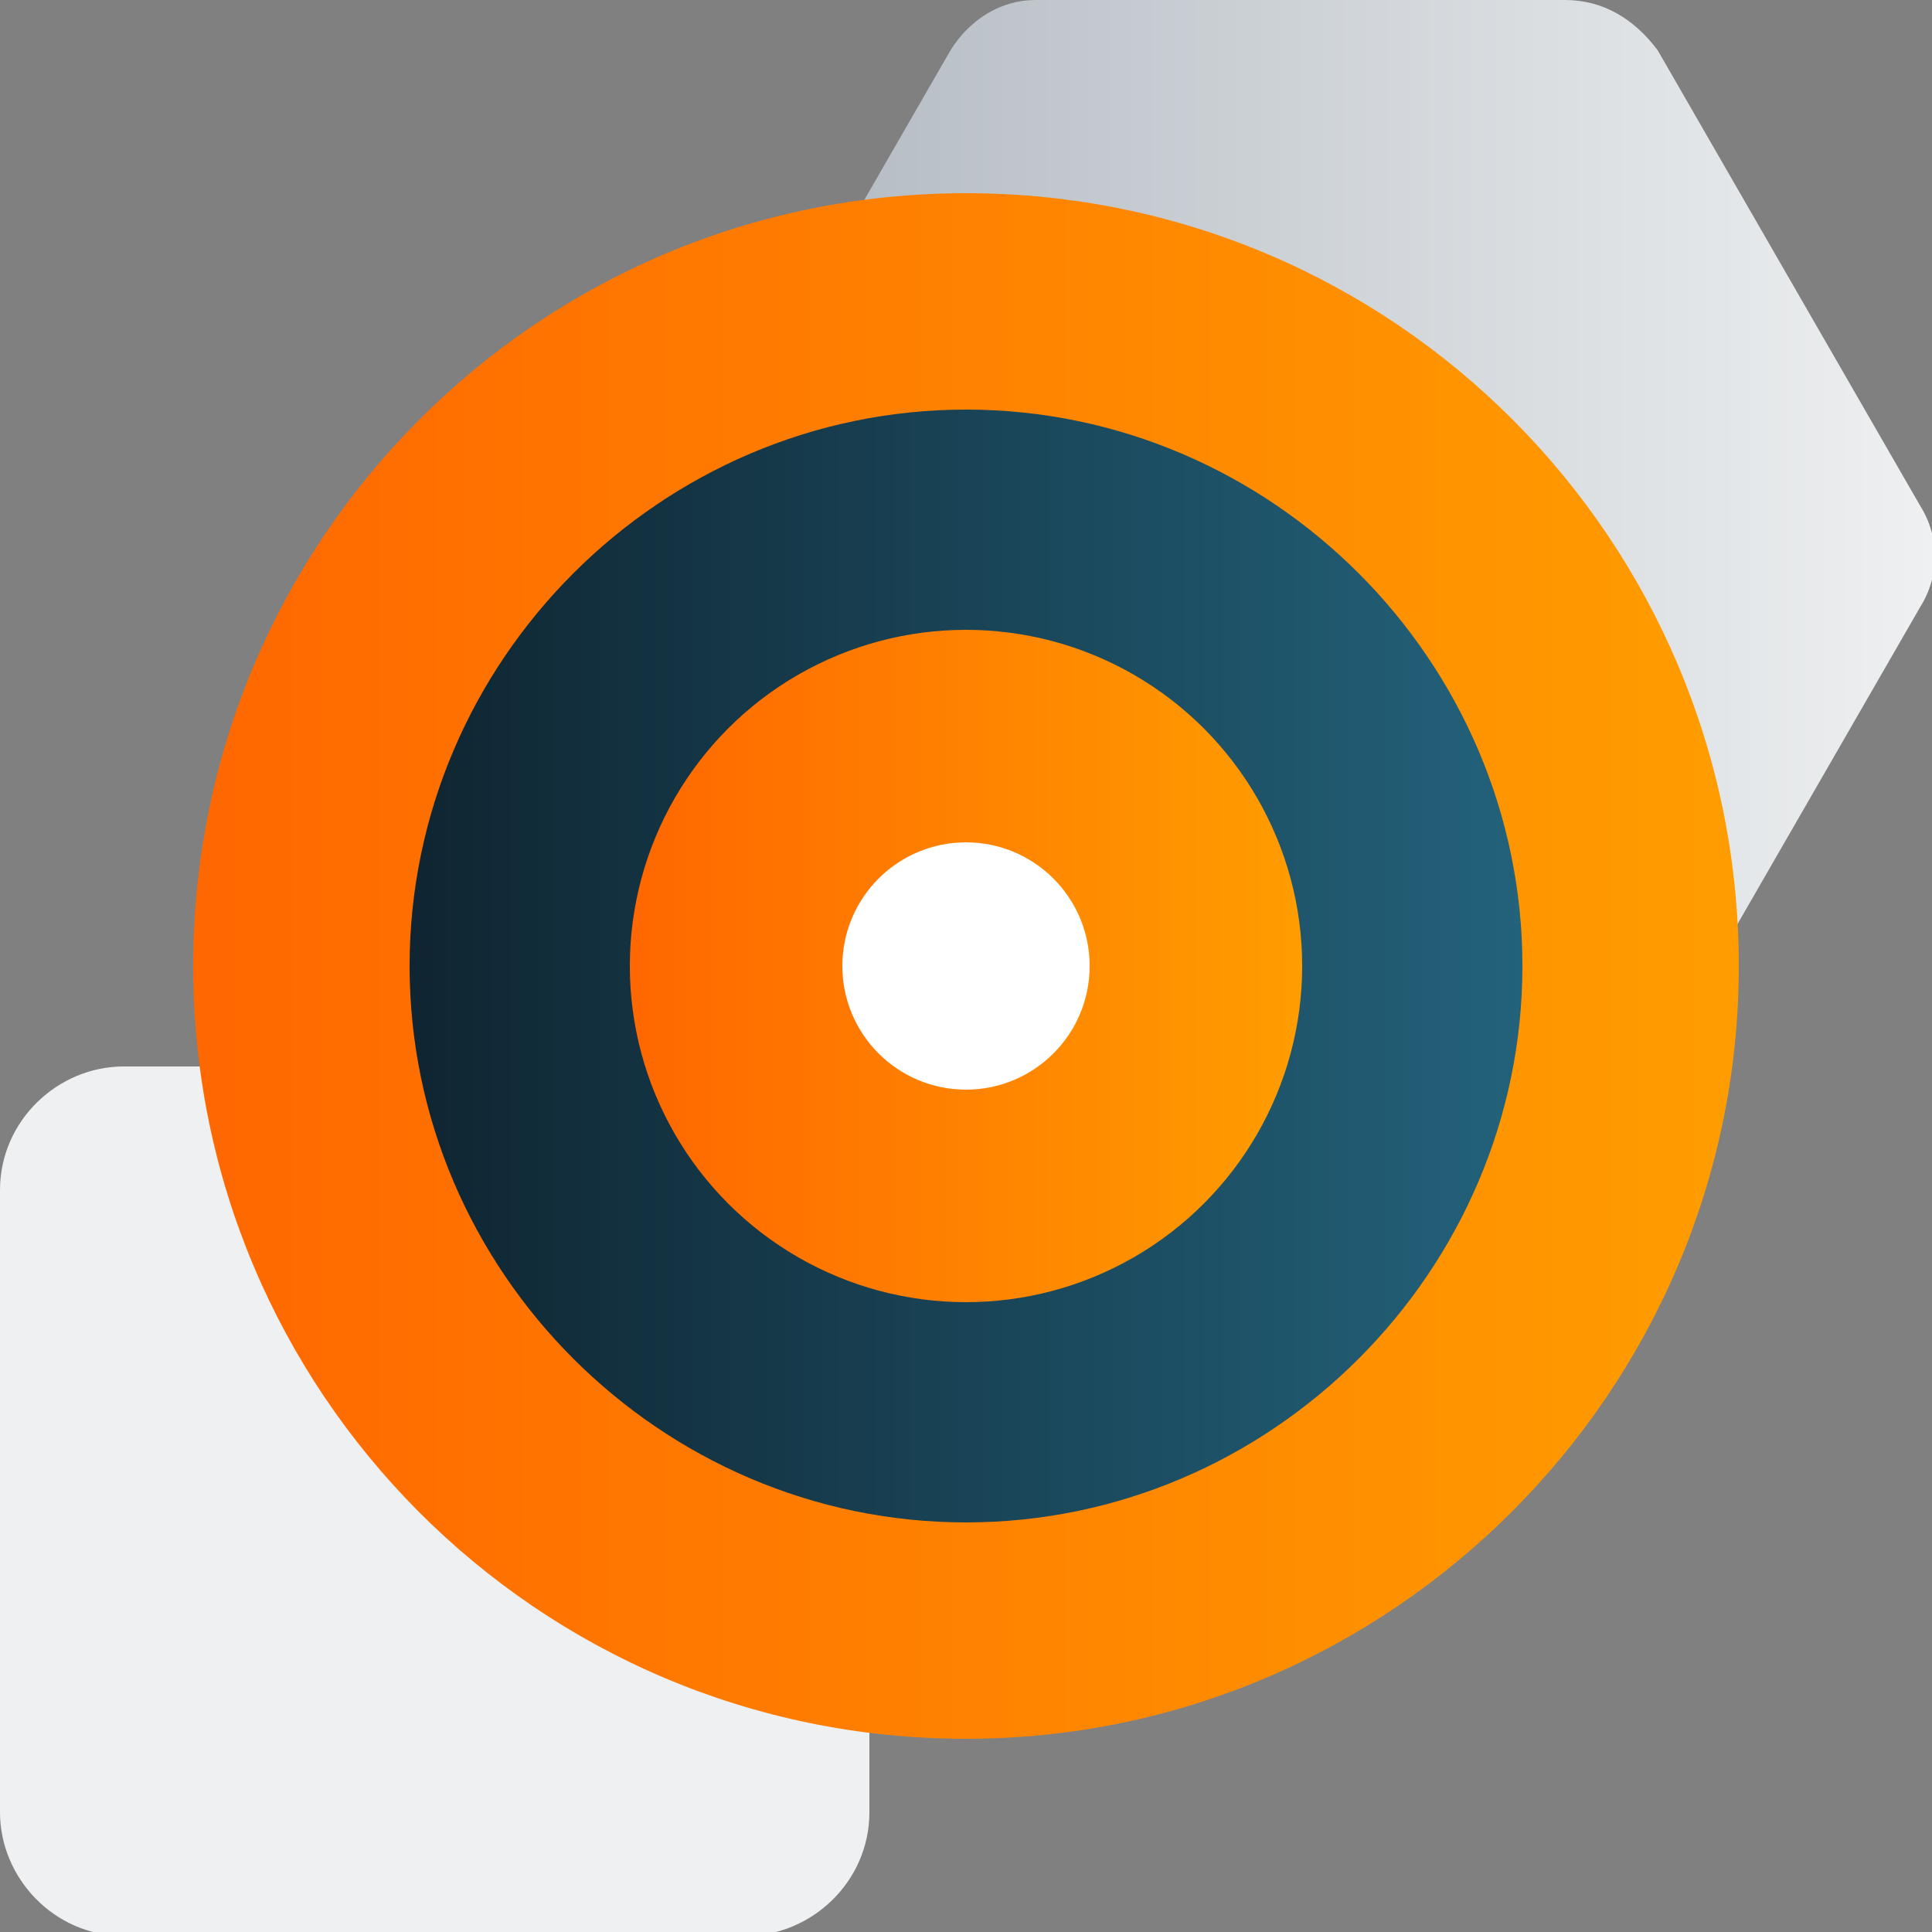 <?xml version="1.0" encoding="UTF-8"?>
<svg id="Layer_1" xmlns="http://www.w3.org/2000/svg" xmlns:xlink="http://www.w3.org/1999/xlink" version="1.1" viewBox="0 0 50 50">
  <rect x="0" y="0" width="50" height="50" fill="#808080" stroke="none"/>
  <!-- Generator: Adobe Illustrator 29.8.1, SVG Export Plug-In . SVG Version: 2.1.1 Build 2)  -->
  <defs>
    <style>
      .st0 {
        fill: url(#linear-gradient2);
      }

      .st1 {
        fill: url(#linear-gradient1);
      }

      .st2 {
        fill: url(#linear-gradient3);
      }

      .st3 {
        fill: #fff;
      }

      .st4 {
        fill: #eef0f1;
      }

      .st5 {
        fill: url(#linear-gradient);
        fill-rule: evenodd;
      }
    </style>
    <linearGradient id="linear-gradient" x1="17.4" y1="36.8" x2="50" y2="36.8" gradientTransform="translate(0 51.3) scale(1 -1)" gradientUnits="userSpaceOnUse">
      <stop offset="0" stop-color="#adb5bd"/>
      <stop offset="1" stop-color="#eef0f1"/>
    </linearGradient>
    <linearGradient id="linear-gradient1" x1="5" y1="25" x2="45" y2="25" gradientUnits="userSpaceOnUse">
      <stop offset="0" stop-color="#ff6700"/>
      <stop offset="1" stop-color="#ff9d00"/>
    </linearGradient>
    <linearGradient id="linear-gradient2" x1="10.6" y1="25" x2="39.4" y2="25" gradientUnits="userSpaceOnUse">
      <stop offset="0" stop-color="#0f2531"/>
      <stop offset="1" stop-color="#23627b"/>
    </linearGradient>
    <linearGradient id="linear-gradient3" x1="16.3" y1="25" x2="33.7" y2="25" xlink:href="#linear-gradient1"/>
  </defs>
  <path class="st4" d="M19.3,27.6H3.2c-1.7,0-3.2,1.4-3.2,3.2v16.1c0,1.7,1.4,3.2,3.2,3.2h16.1c1.7,0,3.2-1.4,3.2-3.2v-16.1c0-1.7-1.4-3.2-3.2-3.2Z"/>
  <path class="st5" d="M40.5,0h-13.7C25.9,0,25.1.5,24.6,1.3l-6.8,11.8c-.5.8-.5,1.8,0,2.6l6.8,11.8c.5.8,1.3,1.3,2.3,1.3h13.7c.9,0,1.8-.5,2.3-1.3l6.8-11.8c.5-.8.5-1.8,0-2.6l-6.8-11.8C42.3.5,41.5,0,40.5,0Z"/>
  <path class="st1" d="M25,45c-11.1,0-20-9-20-20S13.9,5,25,5s20,9,20,20-9,20-20,20Z"/>
  <path class="st0" d="M25,39.4c-7.9,0-14.4-6.5-14.4-14.4s6.5-14.4,14.4-14.4,14.4,6.5,14.4,14.4-6.5,14.4-14.4,14.4Z"/>
  <circle class="st2" cx="25" cy="25" r="8.7"/>
  <circle class="st3" cx="25" cy="25" r="3.2"/>
</svg>